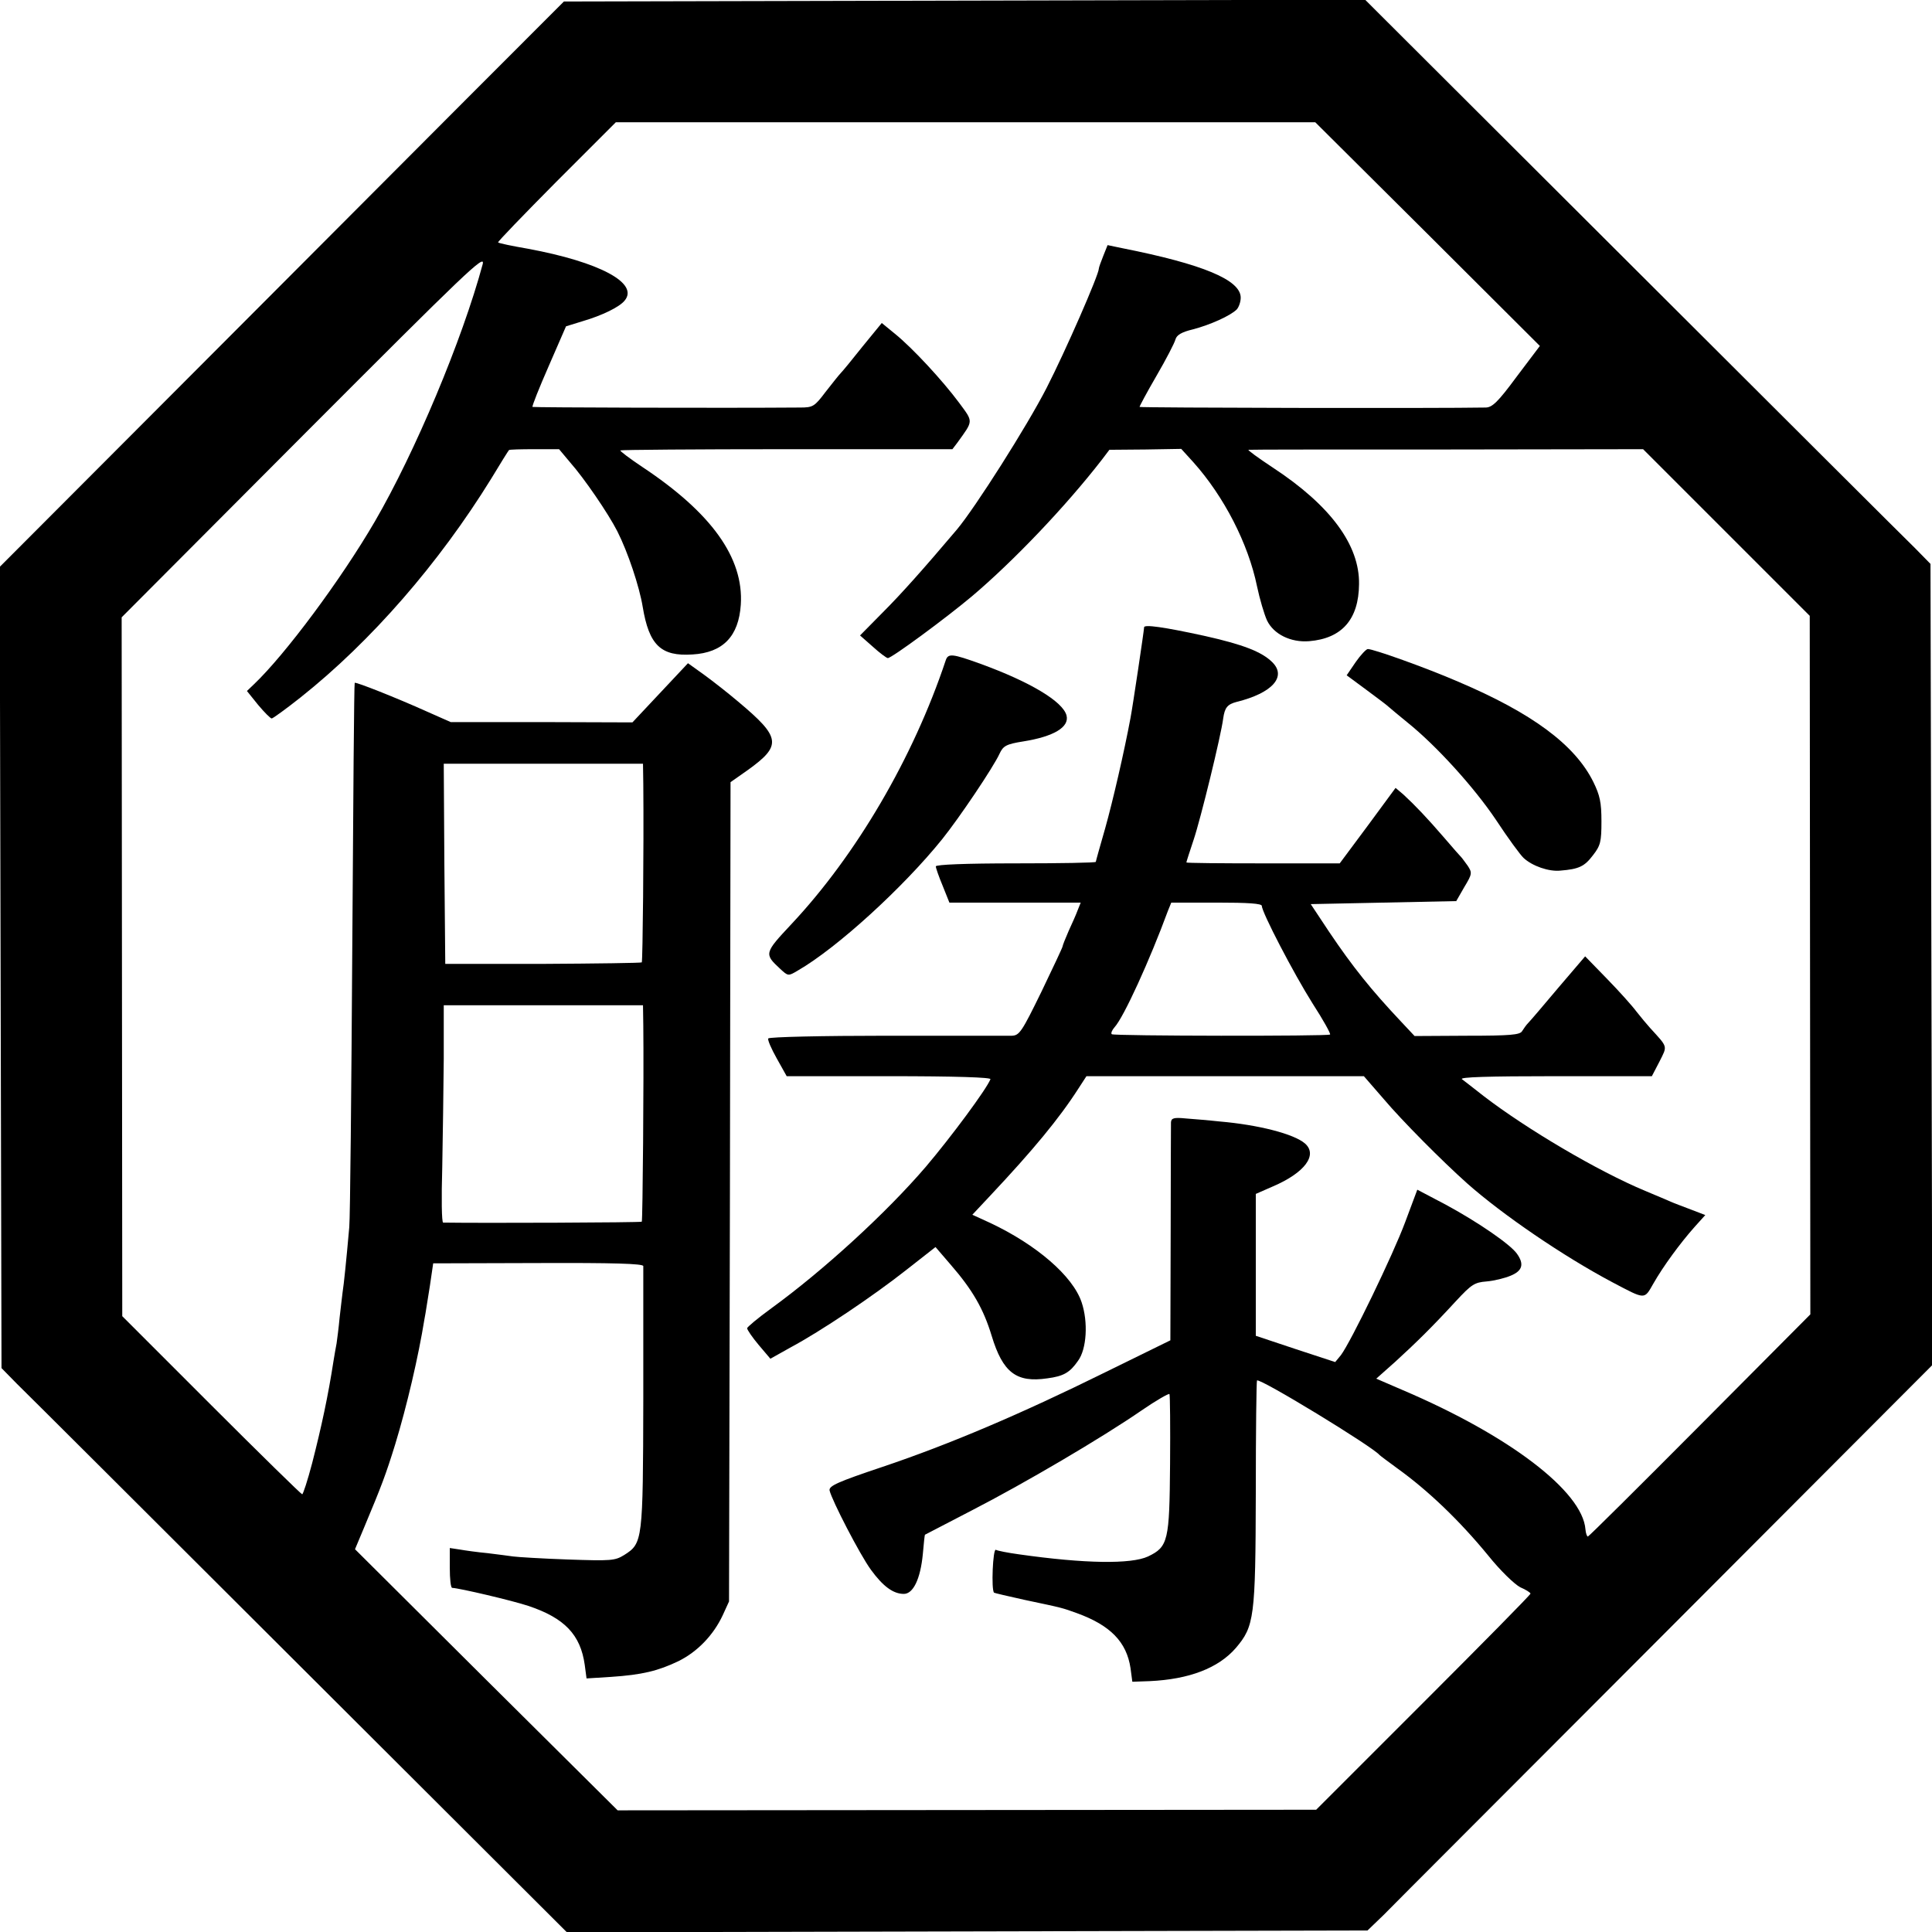 <?xml version="1.0" standalone="no"?>
<!DOCTYPE svg PUBLIC "-//W3C//DTD SVG 20010904//EN"
 "http://www.w3.org/TR/2001/REC-SVG-20010904/DTD/svg10.dtd">
<svg version="1.0" xmlns="http://www.w3.org/2000/svg"
 width="640pt" height="640pt" viewBox="0 0 640 640"
 preserveAspectRatio="xMidYMid meet">
<g transform="translate(0,640) scale(0.1,-0.1)"
fill="#000000" stroke="none">
<path d="M1822 6349 c-26 -26 -447 -447 -935 -937 l-888 -890 3 -1327 3 -1327
51 -52 c29 -28 450 -448 937 -934 l885 -883 1326 3 1326 3 53 51 c28 29 449
450 935 937 l883 885 -3 1327 -3 1327 -51 52 c-29 28 -450 448 -937 934 l-885
883 -1327 -3 -1327 -3 -46 -46z m2907 -724 l372 -371 -77 -102 c-62 -84 -81
-102 -103 -102 -153 -3 -1143 -1 -1146 2 -1 1 24 48 56 103 32 55 60 109 63
121 4 14 20 24 58 33 57 15 124 45 145 66 7 8 13 25 13 39 0 59 -126 111 -393
164 l-48 10 -14 -35 c-8 -20 -15 -39 -15 -43 0 -20 -110 -272 -173 -395 -65
-127 -236 -396 -297 -469 -111 -131 -183 -212 -247 -276 l-74 -75 42 -37 c23
-21 46 -38 50 -38 13 0 192 132 279 205 137 116 309 296 430 452 l25 33 119 1
119 2 40 -44 c102 -114 182 -270 211 -411 9 -43 24 -93 33 -113 22 -46 79 -74
140 -69 108 9 164 72 165 189 2 129 -94 260 -284 385 -50 33 -87 60 -82 60 5
1 301 1 658 1 l649 1 276 -276 276 -276 1 -1157 1 -1157 -366 -368 c-201 -202
-368 -368 -371 -368 -3 0 -7 11 -8 24 -10 126 -253 311 -605 461 l-88 38 63
56 c70 64 122 115 202 202 50 54 61 61 100 64 25 2 61 11 80 19 39 16 46 38
21 73 -22 31 -128 104 -235 162 l-95 50 -40 -107 c-40 -108 -180 -397 -213
-441 l-19 -23 -131 43 -132 44 0 235 0 235 57 25 c105 45 149 104 106 142 -37
32 -155 62 -283 73 -36 4 -86 8 -112 10 -40 4 -48 1 -49 -13 0 -9 -1 -176 -1
-369 l-1 -353 -214 -105 c-281 -139 -519 -240 -739 -314 -149 -50 -178 -63
-176 -78 7 -32 101 -214 137 -263 40 -55 74 -80 109 -80 31 0 55 49 63 132 3
35 6 63 7 64 0 0 71 37 156 81 173 89 430 240 562 331 48 33 90 57 92 54 2 -4
3 -108 2 -232 -2 -254 -6 -274 -73 -306 -56 -26 -209 -24 -427 7 -37 5 -72 12
-77 15 -10 6 -16 -133 -6 -142 1 -1 47 -12 102 -24 128 -27 123 -26 173 -44
110 -40 164 -95 177 -182 l6 -45 57 2 c131 6 228 43 286 110 61 72 65 100 66
513 0 204 2 371 4 373 9 9 383 -219 406 -247 3 -3 30 -23 60 -45 100 -72 204
-171 300 -288 40 -50 87 -95 106 -105 19 -8 34 -18 34 -21 0 -4 -160 -166
-355 -361 l-355 -355 -1157 -1 -1157 -1 -435 432 -435 433 31 74 c57 136 71
173 102 273 39 128 77 291 97 415 4 19 11 69 18 110 l11 75 348 1 c249 1 347
-2 348 -10 0 -6 0 -204 0 -439 -1 -473 -2 -479 -63 -518 -31 -19 -42 -20 -188
-15 -85 3 -166 8 -180 10 -14 2 -52 7 -85 11 -33 3 -75 9 -92 12 l-33 5 0 -66
c0 -36 3 -66 8 -66 24 -1 199 -42 253 -60 119 -40 172 -95 186 -195 l6 -45 80
5 c105 7 157 20 224 52 63 31 116 86 147 152 l21 46 3 1357 2 1357 57 40 c114
82 110 108 -32 227 -33 28 -84 68 -113 89 l-53 38 -92 -98 -92 -98 -301 1
-301 0 -79 35 c-100 45 -236 99 -239 95 -2 -2 -5 -394 -8 -873 -3 -478 -7
-897 -10 -930 -10 -113 -18 -190 -22 -215 -2 -14 -6 -52 -10 -85 -3 -33 -8
-71 -10 -85 -3 -14 -7 -40 -10 -57 -18 -117 -40 -219 -71 -340 -15 -57 -30
-103 -33 -103 -3 0 -139 133 -301 295 l-295 295 -1 1157 -1 1158 603 605 c541
542 602 601 593 565 -68 -252 -224 -623 -357 -852 -113 -194 -297 -441 -401
-540 l-23 -22 37 -46 c21 -25 41 -45 45 -45 4 0 48 32 96 70 234 186 458 444
631 724 30 50 57 93 59 95 1 2 39 3 84 3 l82 0 36 -43 c47 -53 127 -170 157
-229 35 -69 73 -183 84 -250 21 -127 60 -165 165 -158 101 6 153 60 160 165
10 155 -97 304 -326 456 -42 28 -75 53 -73 55 2 2 250 4 552 4 l548 0 16 21
c54 75 54 68 6 133 -55 74 -154 181 -212 228 l-44 36 -63 -77 c-34 -43 -67
-83 -73 -89 -6 -6 -28 -34 -50 -62 -37 -49 -42 -52 -85 -52 -252 -2 -883 0
-886 2 -2 3 22 63 54 136 l57 131 55 17 c65 19 122 47 139 68 49 58 -83 128
-320 172 -52 9 -96 18 -99 21 -2 2 85 92 193 201 l197 197 1158 0 1159 0 372
-370z m-2598 -1822 c2 -215 -2 -587 -5 -591 -3 -2 -150 -4 -328 -5 l-323 0 -3
332 -2 331 330 0 330 0 1 -67z m0 -800 c2 -170 -2 -647 -5 -650 -3 -3 -531 -5
-658 -3 -5 0 -6 82 -3 183 2 100 4 262 5 360 l0 177 330 0 330 0 1 -67z"/>
<path d="M3790 4322 c0 -9 -38 -264 -45 -300 -21 -113 -59 -277 -84 -366 -17
-59 -31 -109 -31 -111 0 -3 -119 -5 -265 -5 -166 0 -265 -4 -265 -10 0 -5 10
-34 23 -65 l22 -55 217 0 218 0 -10 -25 c-5 -14 -19 -45 -30 -69 -11 -25 -20
-48 -20 -51 0 -3 -32 -71 -70 -150 -65 -133 -73 -145 -98 -146 -15 0 -201 0
-414 0 -213 0 -390 -4 -393 -9 -3 -4 10 -34 28 -66 l33 -59 339 0 c222 0 339
-4 336 -10 -13 -33 -130 -191 -214 -290 -132 -154 -340 -344 -512 -469 -44
-32 -80 -62 -80 -66 0 -5 17 -30 38 -55 l39 -46 66 37 c101 54 275 171 384
257 l97 76 49 -57 c74 -85 110 -148 137 -237 37 -122 82 -156 184 -141 54 7
75 19 102 58 29 39 34 129 12 194 -29 87 -150 191 -303 263 l-59 27 60 64
c140 149 228 255 292 355 l26 40 460 0 459 0 66 -76 c60 -71 192 -204 276
-279 116 -103 318 -241 480 -327 112 -59 106 -59 137 -5 33 58 89 134 136 187
l36 40 -47 18 c-26 10 -56 21 -67 26 -11 5 -49 21 -85 36 -158 66 -393 205
-535 314 -32 25 -65 51 -72 56 -10 7 87 10 308 10 l321 0 25 48 c27 54 29 46
-31 112 -10 11 -30 35 -45 54 -14 19 -58 68 -98 109 l-72 74 -88 -103 c-48
-57 -93 -110 -100 -117 -7 -7 -16 -20 -21 -28 -7 -12 -39 -15 -182 -15 l-174
-1 -45 48 c-98 104 -160 181 -238 297 l-61 92 241 5 241 5 27 47 c26 43 26 47
11 70 -9 12 -18 25 -21 28 -3 3 -29 32 -57 65 -56 65 -96 107 -135 143 l-26
22 -92 -125 -93 -125 -254 0 c-140 0 -254 1 -254 3 0 2 11 36 24 75 23 68 91
346 98 402 5 36 14 47 45 55 117 29 166 83 118 131 -35 35 -97 59 -227 88
-133 29 -198 38 -198 28z m390 -923 c0 -21 105 -223 168 -323 35 -54 61 -101
58 -103 -6 -6 -717 -5 -723 1 -4 3 1 14 9 23 31 34 117 223 177 386 l11 27
150 0 c105 0 150 -3 150 -11z"/>
<path d="M4491 4207 l-30 -44 65 -48 c35 -26 70 -52 77 -59 7 -6 33 -28 59
-49 96 -77 221 -215 293 -322 40 -61 82 -118 92 -127 29 -27 84 -46 122 -42
62 5 80 14 108 51 25 32 28 45 28 112 0 63 -5 86 -27 131 -61 123 -203 228
-448 332 -106 46 -280 108 -299 108 -5 0 -24 -20 -40 -43z"/>
<path d="M3133 4213 c-108 -324 -297 -646 -512 -875 -89 -95 -90 -98 -37 -147
27 -25 27 -25 59 -6 130 75 349 275 478 435 57 71 170 239 190 283 12 26 22
32 79 41 100 16 153 47 143 86 -12 46 -120 111 -285 171 -94 34 -107 35 -115
12z"/>
</g>
</svg>
